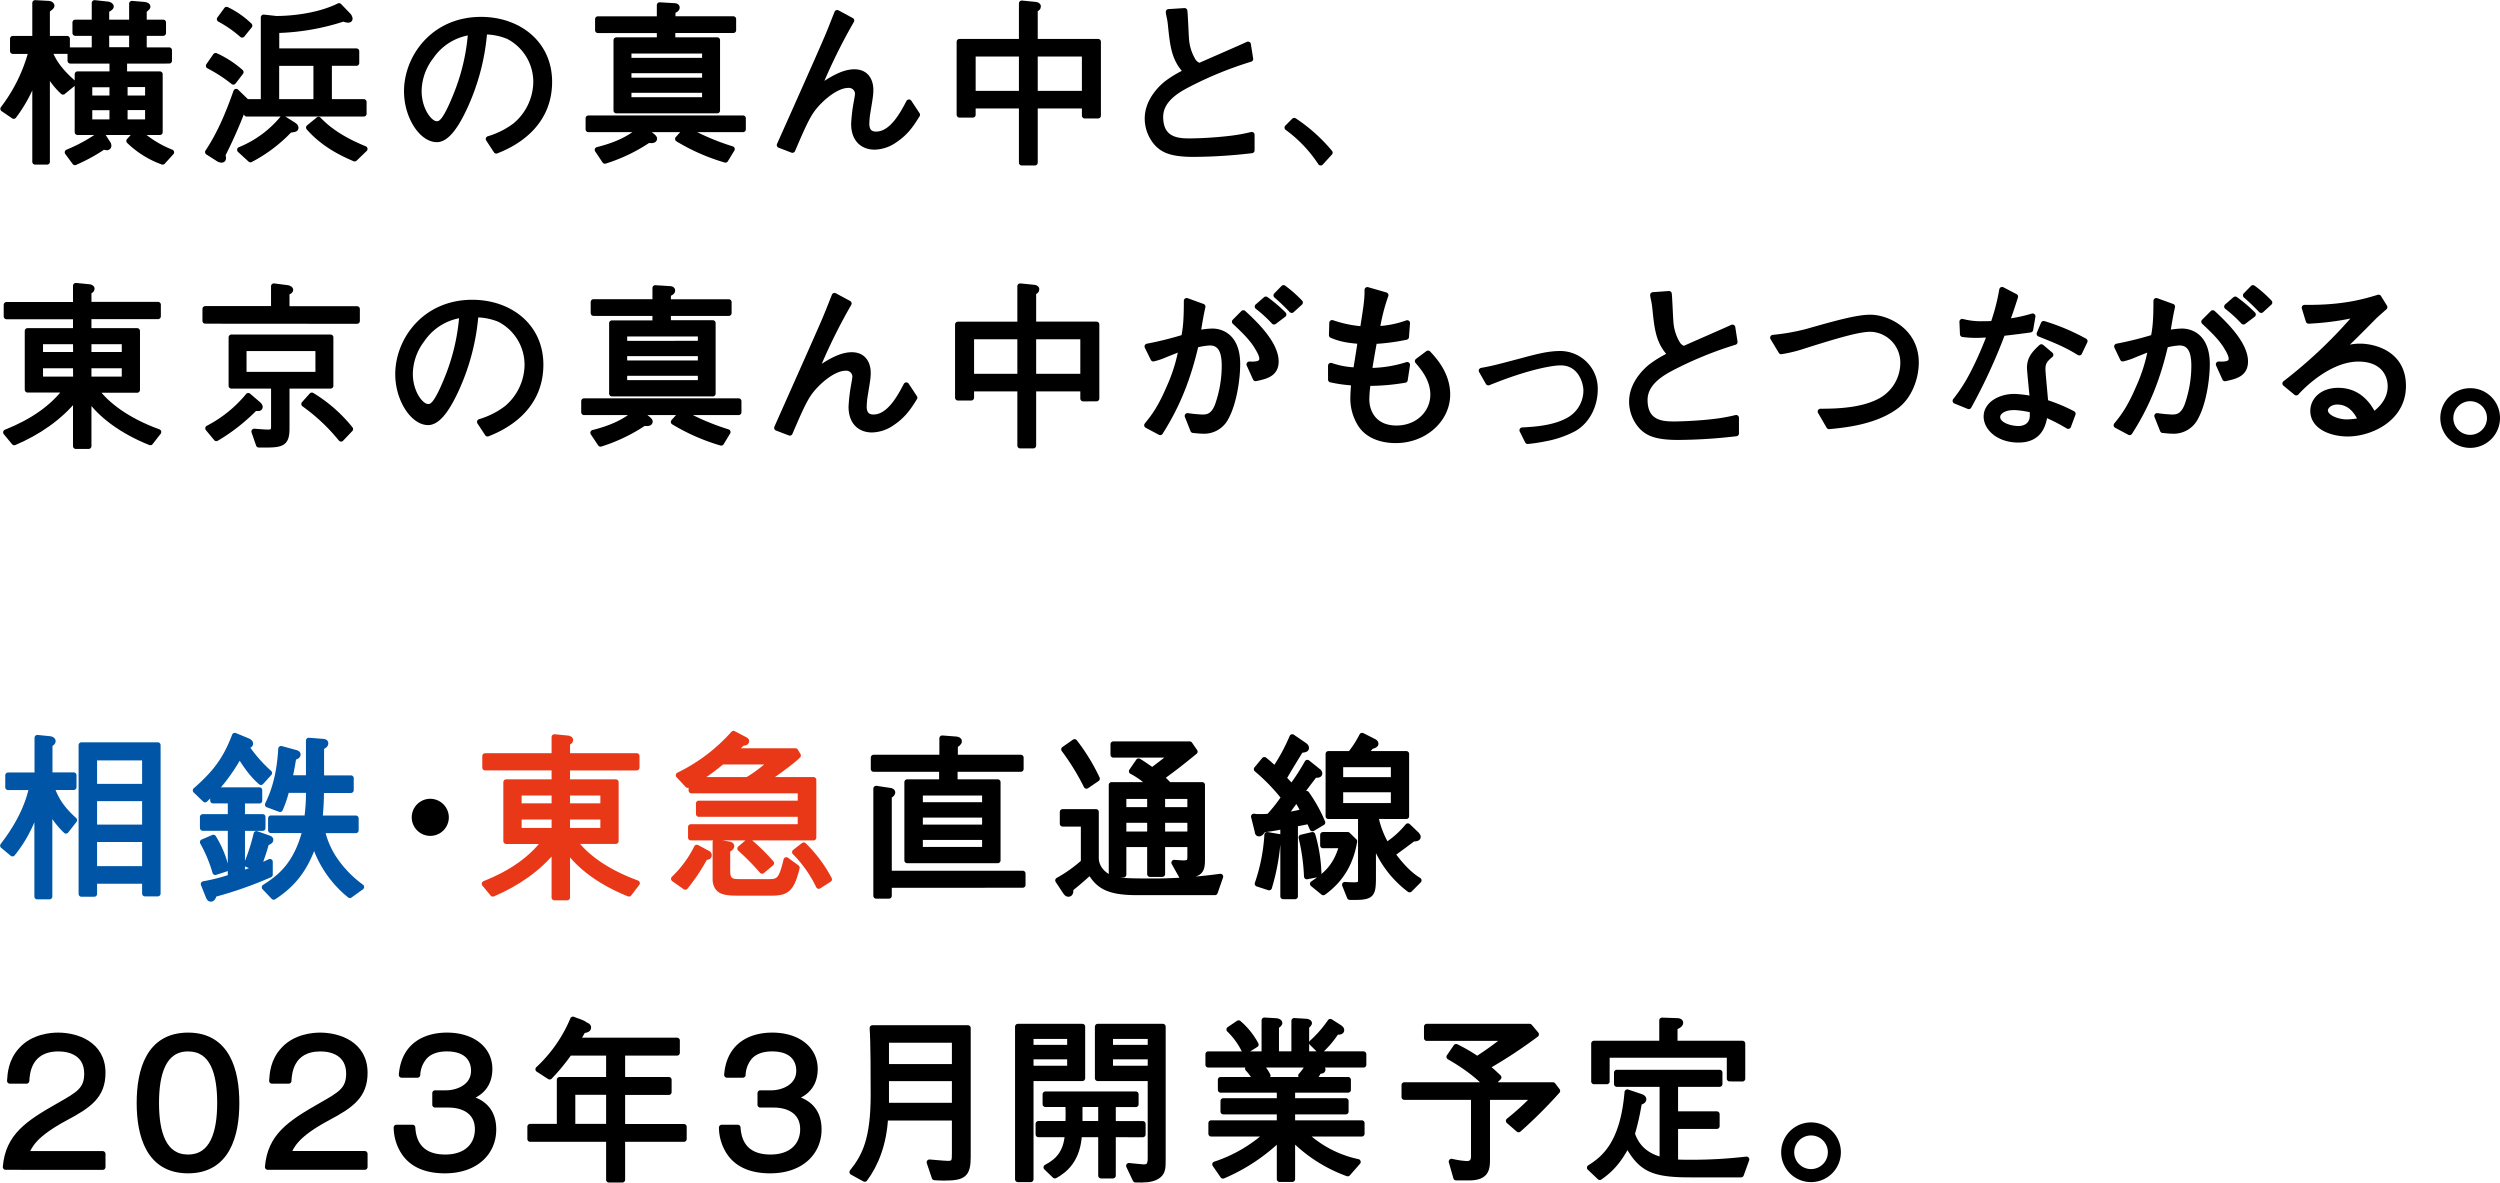 <svg xmlns="http://www.w3.org/2000/svg" viewBox="0 0 838.46 396.64"><defs><style>.cls-1{stroke:#000;}.cls-1,.cls-2,.cls-3{stroke-linecap:round;stroke-linejoin:round;stroke-width:1.9px;}.cls-2{fill:#0055a6;stroke:#0055a6;}.cls-3{fill:#e83817;stroke:#e83817;}</style></defs><g id="レイヤー_2" data-name="レイヤー 2"><g id="デザイン"><path class="cls-1" d="M21.13,30.78a25.4,25.4,0,0,1-5.35-7.06V54.26h-4V25.43A49.11,49.11,0,0,1,4.6,38.9L1.07,36.49a54.54,54.54,0,0,0,9.47-19.36H4.31V13h7.47V1l4.35.24c1.18.06,1.18.7,1.18.7,0,.36-.94,1-1.53,1.42V13h6.71v4.12H16.54c1.36,3.89,4.12,7.3,8.12,10.77ZM35.78,49.43a2.5,2.5,0,0,1-1-.29,58.24,58.24,0,0,1-9.65,5.3l-2.47-3.36A53.74,53.74,0,0,0,34,44.79L36,47.9a1.51,1.51,0,0,1,.41,1A.55.55,0,0,1,35.78,49.43Zm18.77,4.83a31.45,31.45,0,0,1-11.23-7L46,44.32H26V24.9H37.67V20.37H23.6V16.84h8.12V11.07H25.25V7.54h6.47V1l4.36.47c.65.06,1.12.47,1.12.71,0,.41-1.12,1-1.53,1.18V7.54h8.59V1.25l4.17.35c.18.06,1.06.12,1.06.65,0,.11,0,.29-1.23,1.23V7.54h6.47v3.53H48.26v5.77h8.47v3.53H41.67V24.9H53.61V44.32H46.55a35.74,35.74,0,0,0,10.89,6.76ZM37.67,28.31H30V33h7.65Zm0,7.71H30V41h7.65Zm6.59-25H35.67v5.77h8.59Zm5.35,17.24H41.84V33h7.77Zm0,7.71H41.84V41h7.77Z"/><path class="cls-1" d="M82.44,33.9a158,158,0,0,1-7.76,18c.11.76.17.88.17,1.11,0,.42-.17.59-.59.59A2.26,2.26,0,0,1,73,53.08L69.73,51c4.12-6.18,7-13.18,9.48-20.24ZM72.32,18.72a33.49,33.49,0,0,1,8.42,5.47l-2.48,3.24A49.41,49.41,0,0,0,70,22.07ZM76,3.25A29.36,29.36,0,0,1,83.68,8.6l-2.47,3.06a39.1,39.1,0,0,0-7.53-5.24Zm4.47,47A36.38,36.38,0,0,0,94.86,39.67l3.53,2.23c.35.24.76.53.76.94s-.23.53-2,.71A50,50,0,0,1,84,53.49Zm2.3-16.06h5.65V5.84l4.23.47c5,0,14.06-.83,21.06-4.3l3.12,3.24a2,2,0,0,1,.47,1c0,.29-.23.41-.53.41a5.18,5.18,0,0,1-1.58-.41,77.94,77.94,0,0,1-22.48,3.88v7.06h26.83v3.94h-9.18V34.2H122v3.94H82.74Zm23.3,0V21.13H92.68V34.2Zm.76,5.94c4.24,4.47,9.77,7.47,15.48,9.82l-3.36,3.24c-4.71-2-10.53-4.94-15.36-10.41Z"/><path class="cls-1" d="M163.87,46.61a27.7,27.7,0,0,0,9-4.53,19.33,19.33,0,0,0,6.94-14.65,17.2,17.2,0,0,0-9.3-15.24,20.91,20.91,0,0,0-8.06-1.59,74.32,74.32,0,0,1-6.82,25.77c-2.47,5.24-5.65,10.36-9.12,10.36-5,0-10.06-7.59-10.06-16.12,0-11.3,8.88-24,24.88-24,12.36,0,22.89,7.77,22.89,20.83,0,16-14.24,21.71-17.77,23.12ZM144.52,19a19.25,19.25,0,0,0-4.06,11.53c0,6.29,3.59,11.06,5.94,11.06,1.23,0,2.65,0,6.47-9.41a69.4,69.4,0,0,0,5.06-21.42A19.17,19.17,0,0,0,144.52,19Z"/><path class="cls-1" d="M215.89,43.37l2.88,2.3c.12.12.65.53.65.82,0,.71-1.24.59-1.95.47a56.41,56.41,0,0,1-14.59,7l-2.47-3.7c5.65-1.41,10.59-3.47,14.42-6.89H197.35v-3.7h51.84v3.7Zm5.35-41.65L226,2c.35,0,1,.06,1,.53s-.41.71-1.41,1.18v2.7h20.35v3.71H225.54v3.35h15v23.6H206.71V13.48h14.53V10.13H200.53V6.42h20.71ZM236.42,17H210.83v3.36h25.59Zm0,6.59H210.83V27h25.59Zm0,6.59H210.83v3.36h25.59Zm-6.24,13.3A81.08,81.08,0,0,0,245.48,50l-2.18,3.59a66.52,66.52,0,0,1-15.94-7Z"/><path class="cls-1" d="M285.55,6.89a189.74,189.74,0,0,0-11.18,22.83c3.77-2.64,8.12-5.53,12.18-5.53,5.24,0,5.41,5,5.41,5.83,0,1.64-.11,2.35-1,7.71a25.56,25.56,0,0,0-.35,3.76c0,3.24,2,3.59,3.24,3.59,5.35,0,9-6.94,11-10.77l2.76,4.18C305.85,41.31,304,44.37,300,47a12.2,12.2,0,0,1-6.64,2.24c-4.12,0-6.95-2.65-6.95-7.65a54.88,54.88,0,0,1,.71-6.47c.12-.59.59-3.18.59-3.71a3,3,0,0,0-3.18-2.88c-4.35,0-9.12,4.82-9.71,5.41-3.47,3.47-4.65,6.12-9.06,16.36l-4.29-1.65C264,43,275,18.37,277.14,13.31c1.06-2.41,1.82-4.42,3.64-9Z"/><path class="cls-1" d="M363.8,38.78V35.43H347.09V54.55h-4.41V35.43H326.27v3.06h-4.48V14h20.89V1.13l4.12.41c.77.06,1.35.12,1.35.65s-.47.7-1.06.94V14h21.19V38.78ZM342.68,18H326.27V31.43h16.41Zm21.12,0H347.09V31.43H363.8Z"/><path class="cls-1" d="M397.28,3.66c.18,1.47.42,7.88.53,9.18a16.54,16.54,0,0,0,2.36,7.65,3.78,3.78,0,0,0,2.17,1.58c2.59-1.17,14-6.11,16.24-7.17l.77,4.88a124.76,124.76,0,0,0-21.48,8.83c-2.82,1.53-8.71,4.76-8.71,10.59,0,8.17,6.48,8.17,10.12,8.17a131.21,131.21,0,0,0,13.42-.88,57.45,57.45,0,0,0,7.12-1.29v5.23a173.41,173.41,0,0,1-19.48,1.24c-7.47,0-10.12-1.41-12.12-3.41a12.56,12.56,0,0,1-3.35-8.48c0-6.06,4.71-10.35,6.29-11.65a34.79,34.79,0,0,1,6.77-4.05c-4-4.12-4.53-8.42-5.24-15.3a25.31,25.31,0,0,0-.47-3.18A11.29,11.29,0,0,1,391.93,4Z"/><path class="cls-1" d="M434.06,40.49A54.9,54.9,0,0,1,446,51.2l-3.06,3.35a45.42,45.42,0,0,0-11.18-11.76Z"/><path class="cls-1" d="M50.43,148.38c-9.53-3.82-16.76-9.24-20.71-15v16.24H25.43v-16.3C20,140.09,12.72,145,4.78,148.38L2,145c8.94-3.53,15.77-8.36,20.18-14.3H9.25V111H25.43v-4.88H2.19v-3.89H25.43V95.84l4.18.41c.35,0,1.17.12,1.17.59s-.41.59-1.06.94v4.41H53v3.89H29.72V111H46v19.77H32.08c3.59,4.94,10.41,10.24,21.06,14.12Zm-25-33.89H13.48V119h12Zm0,8.06H13.48v4.71h12Zm16.36-8.06H29.72V119H41.79Zm0,8.06H29.72v4.71H41.79Z"/><path class="cls-1" d="M68.85,107.61v-4h23V96l4.59.59c.47.11.94.35.94.64s-.42.53-1.24.89v5.53h23.6v4Zm17.65,29.3c-.35,0-.76-.06-1-.06A62.46,62.46,0,0,1,72.56,147l-2.77-3.35a43.47,43.47,0,0,0,13.48-10.89l3.23,2.77c.59.53.65.76.65.94C87.15,136.91,86.74,136.91,86.5,136.91Zm9.65-7.53v14.18c0,5.64-1.76,5.64-9.35,5.59l-1.53-4.42c.7.06,3.88.3,4.53.3,1.29,0,2.06-.3,2.06-1.71V129.38H77.62V113.14h33.24v16.24Zm10.59-12.59h-25v8.88h25Zm7.65,30.36A63.61,63.61,0,0,0,102,135.5l2.59-2.89a49.18,49.18,0,0,1,12.88,11.3Z"/><path class="cls-1" d="M160.93,141.5a28,28,0,0,0,9-4.53,19.34,19.34,0,0,0,6.95-14.65,17.2,17.2,0,0,0-9.3-15.24,21,21,0,0,0-8.06-1.59,74.39,74.39,0,0,1-6.83,25.77c-2.47,5.24-5.64,10.36-9.12,10.36-4.94,0-10.06-7.59-10.06-16.13,0-11.29,8.89-24,24.89-24,12.36,0,22.89,7.76,22.89,20.83,0,16-14.24,21.71-17.77,23.12Zm-19.36-27.66a19.37,19.37,0,0,0-4.06,11.54c0,6.29,3.59,11.06,6,11.06,1.23,0,2.64,0,6.47-9.42A69.61,69.61,0,0,0,155,105.61,19.19,19.19,0,0,0,141.57,113.84Z"/><path class="cls-1" d="M214.42,138.26l2.88,2.3c.12.11.65.53.65.82,0,.71-1.24.59-1.95.47a56.41,56.41,0,0,1-14.59,7l-2.47-3.7c5.65-1.42,10.59-3.48,14.42-6.89H195.88v-3.71h51.84v3.71Zm5.35-41.66,4.71.3c.35,0,1,.06,1,.53s-.42.7-1.42,1.17v2.71h20.36V105H224.06v3.35h15V132H205.24v-23.6h14.53V105H199.06v-3.71h20.71ZM235,111.9h-25.6v3.36H235Zm0,6.59h-25.6v3.36H235Zm0,6.59h-25.6v3.36H235Zm-6.24,13.3a80.78,80.78,0,0,0,15.3,6.53l-2.18,3.59a67.32,67.32,0,0,1-15.94-7Z"/><path class="cls-1" d="M284.67,101.78a188.25,188.25,0,0,0-11.18,22.83c3.76-2.65,8.12-5.53,12.18-5.53,5.23,0,5.41,5,5.41,5.83,0,1.64-.12,2.35-1,7.7a25.77,25.77,0,0,0-.35,3.77c0,3.23,2,3.59,3.23,3.59,5.36,0,9-6.95,11-10.77l2.76,4.18c-1.76,2.82-3.65,5.88-7.59,8.47a12.23,12.23,0,0,1-6.65,2.24c-4.12,0-6.94-2.65-6.94-7.65a54.88,54.88,0,0,1,.71-6.47c.11-.59.58-3.18.58-3.71a3,3,0,0,0-3.17-2.88c-4.36,0-9.12,4.82-9.71,5.41-3.47,3.47-4.65,6.12-9.06,16.36l-4.3-1.65c2.47-5.59,13.48-30.24,15.65-35.3,1.06-2.42,1.83-4.42,3.65-9Z"/><path class="cls-1" d="M363.27,133.67v-3.35H346.56v19.12h-4.41V130.32H325.74v3.06h-4.48V108.84h20.89V96l4.12.41c.77.06,1.35.12,1.35.65s-.47.7-1.06.94v10.82h21.19v24.83Zm-21.12-20.83H325.74v13.48h16.41Zm21.12,0H346.56v13.48h16.71Z"/><path class="cls-1" d="M384.81,116.2a112.6,112.6,0,0,0,12.3-3.06c.53-2.89.88-5.12.88-12.24l5.35,1.94c-.58,2.53-.88,4.36-1.64,8.89a27.86,27.86,0,0,1,4.88-.59c3.41,0,8.41,2.12,8.41,10.94,0,5-1.17,13.06-3.82,17.89a8.17,8.17,0,0,1-7.83,4.53c-.64,0-1.35-.06-3.17-.24l-1.89-4.76a45.59,45.59,0,0,0,4.89.47c1.47,0,3.7,0,5.23-4a40.33,40.33,0,0,0,2.3-13c0-3.29-.35-8.06-4.94-8.06a23.48,23.48,0,0,0-4.71.77c-2.53,10.76-5.88,19.77-11.94,29.3l-4.42-2.36c2.24-2.76,4.47-5.59,7.53-12.76a55.12,55.12,0,0,0,4.06-13.12c-.88.35-4.76,1.88-5.59,2.23a21.87,21.87,0,0,1-3.88,1.3ZM417,105c3.18,2.94,10.89,10,10.89,16.24,0,4.23-3.47,4.94-6.77,5.65L419,122.2c1.65.06,4.3.12,4.3-1.83,0-.94-.41-2-1.47-3.76-1.71-2.94-4.18-5.41-7.71-8.71Zm10.3,2.88a45.38,45.38,0,0,0-5.53-5.06l2.77-2.41a48.63,48.63,0,0,1,5.94,5.06Zm3.18-11.3a42.27,42.27,0,0,1,5.53,4.89L433.23,104c-1.7-1.77-3.59-3.59-5.17-4.94Z"/><path class="cls-1" d="M464.71,99a63.23,63.23,0,0,0-2.88,11.35,34.17,34.17,0,0,0,10.12-2L471.6,113a68.22,68.22,0,0,1-10.71,1.41c-1,5.48-1.24,7.12-1.71,9.95a42.39,42.39,0,0,0,12.77-2l-.77,5.06a74.24,74.24,0,0,1-12.41,1.06,39.44,39.44,0,0,0-.47,5.41c0,4.47,2.59,9.77,10.06,9.77,7.24,0,12.3-5.18,12.3-11.3,0-5.24-3.36-9.12-5.18-11.24l3.47-2.59c1.94,2.06,6.47,6.94,6.47,13.77,0,8.47-7.76,15.36-17.3,15.36-3.41,0-8.76-.83-11.7-5.18a16.28,16.28,0,0,1-2.59-8.71c0-2.06.23-4.35.29-5.41a48.49,48.49,0,0,1-7.77-1.06v-4.65a28.53,28.53,0,0,0,8.42,1.53c.47-2.88,1.29-7.94,1.53-9.77-5.06-.35-7.24-1-9.65-2l.12-4.12a40.1,40.1,0,0,0,10.29,2.12c1.12-7.18,1.59-9.88,1.53-13.18Z"/><path class="cls-1" d="M496.9,124.32c3.59-.65,4.59-.89,13.65-3.3,5.23-1.41,8.88-2.35,12.82-2.35a11.66,11.66,0,0,1,11.54,12c0,4.59-2.06,10.12-6.89,13a33.11,33.11,0,0,1-9.88,3.41,55.39,55.39,0,0,1-5.77.88l-1.82-3.65c4.06-.23,11.23-.59,16.3-3.82A11.42,11.42,0,0,0,532,131c0-2.7-1.82-9.41-8.59-9.41-2.59,0-10.59,1.18-24.24,6.71Z"/><path class="cls-1" d="M559.74,98.55c.17,1.47.41,7.88.53,9.17a16.34,16.34,0,0,0,2.35,7.65A3.77,3.77,0,0,0,564.8,117c2.59-1.18,13.94-6.12,16.24-7.18l.76,4.89a125.39,125.39,0,0,0-21.48,8.82c-2.82,1.53-8.7,4.77-8.7,10.59,0,8.18,6.47,8.18,10.12,8.18.7,0,7.35-.12,13.41-.88a59,59,0,0,0,7.12-1.29v5.23a173.38,173.38,0,0,1-19.47,1.24c-7.48,0-10.12-1.41-12.12-3.42a12.53,12.53,0,0,1-3.36-8.47c0-6.06,4.71-10.35,6.3-11.65a34.93,34.93,0,0,1,6.76-4.06c-4-4.12-4.53-8.41-5.23-15.3a29.92,29.92,0,0,0-.47-3.17,10.39,10.39,0,0,1-.3-1.59Z"/><path class="cls-1" d="M594.63,113.26a73.57,73.57,0,0,0,11.35-2c9.71-2.76,16.83-4.76,21.3-4.76,5.53,0,15.3,4.35,15.3,15.12,0,5.12-2.24,11.3-6.59,14.53-7.18,5.42-17.71,6.36-22.54,6.83l-2.88-4.95c5.24,0,14.36-.17,20.65-3.88a14.54,14.54,0,0,0,7.06-12.35,11.27,11.27,0,0,0-10.94-11.48c-4.06,0-11.53,2.24-22.18,5.59a48,48,0,0,1-7.77,1.94Z"/><path class="cls-1" d="M675.88,99.49c-1.59,4.94-1.76,5.41-2.88,8.41a48.32,48.32,0,0,0,8.71-1.82l-.77,4.47c-1.88.29-6.23.82-9.35,1.18a185.91,185.91,0,0,1-11.3,24.53l-4.47-1.82c2.41-3.12,6.18-8,11.65-22.24-.65,0-3.65.17-4.24.17a34.69,34.69,0,0,1-4.94-.29l-.18-4.18a24.42,24.42,0,0,0,7.18.77,26.73,26.73,0,0,0,3.24-.12,70.9,70.9,0,0,0,2.94-11.36ZM687.71,119c-1.88,1.59-2.65,2.53-2.65,4.83,0,.94.35,4.47.94,11.12a57.16,57.16,0,0,1,9.18,3.82l-1.53,4.12a64,64,0,0,0-7.82-4c-.53,3.18-1.53,8.59-8.89,8.59-6.65,0-10.71-4-10.71-7.77,0-4.12,4.59-6.65,9.36-6.65a39.18,39.18,0,0,1,6.12.77c-.12-1.65-.94-9.3-.94-10.47,0-3.06,1.47-4.71,3.88-6.95Zm-12.48,17.6c-3.17,0-5.35,1.52-5.35,3.23,0,2.71,4.24,4,7.12,4,2.41,0,4.71-1.35,4.71-4.47V137.5A31.73,31.73,0,0,0,675.23,136.56Zm10.18-28a71.37,71.37,0,0,1,13.77,5.82l-1.82,3.83c-4.36-2.65-6.77-3.65-13.36-6.3Z"/><path class="cls-1" d="M710,116.2a112.6,112.6,0,0,0,12.3-3.06c.53-2.89.88-5.12.88-12.24l5.35,1.94c-.58,2.53-.88,4.36-1.64,8.89a27.86,27.86,0,0,1,4.88-.59c3.41,0,8.41,2.12,8.41,10.94,0,5-1.17,13.06-3.82,17.89a8.17,8.17,0,0,1-7.83,4.53c-.64,0-1.35-.06-3.17-.24l-1.89-4.76a45.59,45.59,0,0,0,4.89.47c1.47,0,3.7,0,5.23-4a40.33,40.33,0,0,0,2.3-13c0-3.29-.35-8.06-4.94-8.06a23.48,23.48,0,0,0-4.71.77c-2.53,10.76-5.88,19.77-12,29.3l-4.41-2.36c2.24-2.76,4.47-5.59,7.53-12.76a55.12,55.12,0,0,0,4.06-13.12c-.88.35-4.76,1.88-5.59,2.23a21.87,21.87,0,0,1-3.88,1.3ZM742.13,105C745.31,108,753,115,753,121.26c0,4.23-3.47,4.94-6.77,5.65l-2.12-4.71c1.65.06,4.3.12,4.3-1.83,0-.94-.41-2-1.47-3.76-1.71-2.94-4.18-5.41-7.71-8.71Zm10.3,2.88a45.38,45.38,0,0,0-5.53-5.06l2.77-2.41a48.63,48.63,0,0,1,5.94,5.06Zm3.18-11.3a42.27,42.27,0,0,1,5.53,4.89L758.37,104c-1.7-1.77-3.59-3.59-5.17-4.94Z"/><path class="cls-1" d="M772.91,103.19c12.94.18,20.18-2,24.83-3.41l2,3.24c-.53.47-2.89,2.53-3.3,2.94-5.35,5.41-8.47,8.59-12.35,12.06a15.9,15.9,0,0,1,7.41-1.82c4.35,0,14.47,2.12,14.47,13.24s-11.12,16-18.59,16c-5.06,0-11.59-2.12-11.59-7.65,0-3.53,3.06-6.77,8.41-6.77,7.59,0,10.71,6,11.83,8.18,1.59-1.17,5.71-4.29,5.71-9.65,0-4-2.53-9.23-10.77-9.23-10.36,0-19.89,10.23-20.83,11.35l-3.71-3.06a159.27,159.27,0,0,0,24.42-23.3,91,91,0,0,1-16.59,2.3Zm10.94,31.54c-2.47,0-4.06,1.59-4.06,2.88,0,2.48,4.24,4,7.24,4a22.78,22.78,0,0,0,4.88-.59C791,139.14,788.91,134.73,783.85,134.73Z"/><path class="cls-1" d="M837.51,140.2a9.06,9.06,0,1,1-9.06-9.06A9,9,0,0,1,837.51,140.2Zm-15.65,0a6.59,6.59,0,1,0,6.59-6.59A6.62,6.62,0,0,0,821.86,140.2Z"/><path class="cls-2" d="M22.13,278.62a28,28,0,0,1-5.53-7.35v29.41H12.48V270.15a45,45,0,0,1-8.29,16.12L1,283.62c3.89-5.06,8.12-11.88,9.71-19.59h-8v-4h9.82V247.44l4.12.41c1.06.12,1.06.7,1.06.7,0,.24-.17.65-1.06,1.06V260h8.06v4H17.25c1.41,4,3.35,7.18,7.65,11.06Zm26.48,21.06v-4.23h-17v4.35h-4.3V249.91h25.6v49.77Zm0-45.6h-17v9.77h17Zm0,13.66h-17v9.76h17Zm0,13.7h-17v10h17Z"/><path class="cls-2" d="M82.74,289.8A63.17,63.17,0,0,0,86,279.68L90,281.09c.36.12.71.24.71.59,0,.53-.88.82-1.41,1a65.35,65.35,0,0,1-2.77,8.18c1.65-.71,1.88-.83,4-1.83v4.3a130,130,0,0,1-18.77,6.59c-.11.47-.35,1.53-1.06,1.53-.41,0-.59-.41-.76-.82l-1.65-4.12a65.49,65.49,0,0,0,9.06-2.3V277.68H68V274h9.35V268.5H71.44v-2.94c-.41.41-2.3,2.23-2.65,2.59l-3.18-3.06c6.59-5.77,10.12-10.36,13.13-18.36L83,248.49c.18.06.94.42.94.89s-.47.65-1.41,1a49,49,0,0,0,7.77,8.88l-2.77,3.06c-1.29-1.12-3.65-3.23-7.18-9.06A59.92,59.92,0,0,1,72,265H87v3.53H81.21V274h6.88v3.71H81.21V293c2.41-.83,3.47-1.3,4.76-1.83Zm-11.18-8.89a34.15,34.15,0,0,1,4.29,10.42l-3.65,1.18A47.75,47.75,0,0,0,68,282.44ZM117.69,261v4h-10a82.27,82.27,0,0,1-.47,9.47h12.12v4H108a28.48,28.48,0,0,0,4.82,10.65,37.67,37.67,0,0,0,8.36,8.36l-3.83,2.76a36.69,36.69,0,0,1-12-17.65C102,293,96.62,297.62,91.8,300.8l-3.06-3.23c5.06-3.18,10.71-7.48,13.65-19.13H90.86v-4H103a66.75,66.75,0,0,0,.58-9.47H96.09a39.05,39.05,0,0,1-2.17,6.41l-4.12-1.53c3.53-7.12,4.17-14.12,4.47-18.71l4.76,1.3c.42.12.83.23.83.64s-.53.71-1.41.95c-.06.11-.71,4.59-1.36,6.94h6.47V248.38l4.48.35c.76.06,1.11.12,1.11.59,0,.71-1.05,1.06-1.41,1.18V261Z"/><path class="cls-1" d="M149.58,274.15a5.27,5.27,0,1,1-5.3-5.3A5.31,5.31,0,0,1,149.58,274.15Z"/><path class="cls-3" d="M210.94,299.74c-9.53-3.82-16.76-9.23-20.71-15V301h-4.29v-16.3c-5.41,6.77-12.71,11.65-20.65,15.06l-2.77-3.35c8.94-3.53,15.77-8.36,20.18-14.3H169.76V262.32h16.18v-4.88H162.7v-3.88h23.24V247.2l4.18.41c.35,0,1.17.12,1.17.59s-.41.59-1.06.94v4.42h23.3v3.88h-23.3v4.88h16.3v19.77H192.59c3.59,4.94,10.41,10.24,21.06,14.12Zm-25-33.89H174v4.53h11.95Zm0,8.06H174v4.71h11.95Zm16.36-8.06H190.23v4.53H202.3Zm0,8.06H190.23v4.71H202.3Z"/><path class="cls-3" d="M236.48,287.45a62.85,62.85,0,0,1-6.65,10L226,294.74a37.63,37.63,0,0,0,7.7-10.47l3.53,1.88c.36.18.53.35.53.65C237.77,287.45,237.07,287.45,236.48,287.45Zm-4.77-6.54v-3.53h36.78V273H234.36v-3.53h34.13v-4.35h-36.6v-2.47c-.12.06-1.06.53-1.24.64L227.6,260A59.29,59.29,0,0,0,246,246.08l3.71,1.94c.47.24.59.36.59.53,0,.53-.77.59-1.3.59-.17.18-.29.3-1.53,1.41-.29.24-.47.36-1.76,1.36h21.06l.88,1.47c-2.11,2.18-9.17,7.12-10.76,8.18h15.94v19.35Zm10.42-25.47a68.2,68.2,0,0,1-8.42,6.12h17a51.26,51.26,0,0,0,8.12-6.12Zm16.06,44H247.6c-3.41,0-4.47-.3-5.24-.59-2.17-.76-2.41-3.12-2.41-3.82v-12.6l4.65.77c.18.06.71.18.71.59s-.65.94-1.36,1.23v7.24c0,3.47,1.89,3.53,4.3,3.53h9.82c3.24,0,4.12-.88,5.65-7.35l3.53,2.58C265.37,298.8,263.49,299.45,258.19,299.45Zm-2.59-7.36a81.8,81.8,0,0,0-7.35-7.47l2.88-2.47a63.09,63.09,0,0,1,7.53,7.36Zm19,5.06a41.87,41.87,0,0,0-8-11.35l2.95-2.3a45.78,45.78,0,0,1,8.53,11.42Z"/><path class="cls-1" d="M320.21,257.91v4.41h14.41v26.24H304.26V262.32h11.65v-4.41H293v-3.83h23v-6.47l4.65.36c.47.05,1,.17,1,.64s-.59.94-1.35,1.36v4.11h22.06v3.83ZM298.14,296.8v3.65h-4.29V264.5l4.64.7c.42.06.83.18.83.59s-.59.83-1.18,1.18v26H343v3.82Zm32.19-30.95H308.56V270h21.77Zm0,7.42H308.56v4.23h21.77Zm0,7.47H308.56V285h21.77Z"/><path class="cls-1" d="M407.46,299.27H381.34c-9.42,0-12.89-2-15.71-6.88-1.18,1.06-3.3,3.06-6.59,5.65,0,.82.06,1.76-.71,1.76-.41,0-.7-.35-.94-.7l-2.53-3.83a46.28,46.28,0,0,0,8.59-6.12V276.27h-7.06v-3.95h11.18V287.8c0,3.35,2.71,5.88,5,6.71,2.06.76,4.24,1.06,11.47,1.06A166.75,166.75,0,0,0,409.29,294Zm-43.07-35.71a79.55,79.55,0,0,0-7.53-12.24l3.53-2.47a66.12,66.12,0,0,1,7.53,12.3Zm31.89,30.18-2.47-4.41c1.65.12,2.53.18,3.06.18,2.3,0,2.3-.83,2.3-2.48v-3.88h-9.36v10h-4.12v-10h-8.88v10.18h-4V263.26h13a25.49,25.49,0,0,0-6.24-4.59l2.3-3.35c1.29.77,1.35.82,4.59,3.06,4.17-3.18,4.65-3.53,6.7-5.24H373.39v-3.53H399l1.71,2.47c-4.53,3.71-6.95,5.59-11.24,8.71a20.12,20.12,0,0,1,2.53,2.47h11.18v24.95C403.17,292.27,402.58,293.33,396.28,293.74ZM385.69,267h-8.88v4.65h8.88Zm0,8h-8.88v4.83h8.88Zm13.48-8h-9.36v4.65h9.36Zm0,8h-9.36v4.83h9.36Z"/><path class="cls-1" d="M424.05,254.85c1.18.94,1.83,1.53,3.53,3.12a63,63,0,0,0,5.83-10.77l4.12,2.83c.47.35.53.64.53.82,0,.41-.41.59-1.83.7-2.7,4.36-4.64,7.59-5.7,9.48.17.17,1.82,1.94,2.7,2.88a77.81,77.81,0,0,0,5.24-8.12l3.59,2.88a1,1,0,0,1,.47.71c0,.59-.82.53-1.59.47-3.41,4.41-7.3,9.71-10.12,13.59a44.81,44.81,0,0,0,6.41-1.23,28.22,28.22,0,0,0-2.29-4l3.24-2a49.08,49.08,0,0,1,5.35,9.64l-3.35,2c-.18-.36-.71-1.65-1.12-2.48-.71.18-4.06.83-4.71.95v24.3h-4V277.09a65.82,65.82,0,0,1-6.65,1.12c-.59.82-.94,1.35-1.41,1.35s-.47-.35-.53-.76l-1.24-4.95a9.75,9.75,0,0,0,2.06.12,24.59,24.59,0,0,0,3-.12,52.09,52.09,0,0,0,5.06-6.41,64.52,64.52,0,0,0-9.17-9.47Zm-2.29,41.54A61.14,61.14,0,0,0,425,280l3.82.65c.12,0,.77.12.77.65,0,.35-.24.47-1.06.94a73,73,0,0,1-2.89,15.41ZM440.18,280a50.22,50.22,0,0,1,2.06,13.18l-3.95.77a66.89,66.89,0,0,0-1.82-13.07ZM452,280l2.24,2.18c-.94,5.24-3.12,11.88-10.42,17.12l-3.53-2.88c4-2.71,7.71-5.3,9.83-12.89h-6.41V280Zm9.3-6.29A31.35,31.35,0,0,0,465,283.5a30.63,30.63,0,0,0,7.17-6.41l2.95,2.82c0,.06.41.42.41.77s-.36.59-1.59.59c-1.94,1.41-5,3.76-7,5.12,4.23,5.82,7.23,7.82,8.88,8.88l-3.06,3.06a35.27,35.27,0,0,1-12.24-17v12.82c0,6.3-.47,6.83-7.82,6.71l-1.65-4.12c2.12.12,2.35.12,3.12.12,2.12,0,2.24-.59,2.24-1.94V273.74H445.53V252.85h7.36a35.7,35.7,0,0,0,3.94-6.12l3.94,2c.23.12.59.35.59.71s-.65.64-1.53.88c-.59.71-1.71,1.94-2.18,2.53h14v20.89Zm6.12-17.36H449.53v5.24h17.89Zm0,8.41H449.53v5.53h17.89Z"/><path class="cls-1" d="M1.89,391.39c.89-10.23,7.18-14.53,18-20.65,6.41-3.65,9.3-5.23,9.3-10.65,0-6.76-5.54-8.41-9.54-8.41C9.48,351.68,9,360.21,8.89,362.5H3.31c.17-2.47.41-6.64,3.82-10.35,4.06-4.53,10.24-4.88,12.36-4.88,6.11,0,14.94,2.82,14.94,12.53,0,7.59-4.41,10.82-12.3,15C11.31,380.57,9.84,384.28,8.66,387H34.43v4.41Z"/><path class="cls-1" d="M63.08,392.57c-13.18,0-16.29-11.83-16.29-22.65s3.11-22.65,16.29-22.65,16.24,11.94,16.24,22.65S76.26,392.57,63.08,392.57Zm0-40.89c-8.41,0-10.7,8.59-10.7,18.24,0,10.06,2.47,18.24,10.7,18.24s10.71-8.24,10.71-18.24S71.38,351.68,63.08,351.68Z"/><path class="cls-1" d="M89.8,391.39c.88-10.23,7.17-14.53,17.94-20.65,6.41-3.65,9.3-5.23,9.3-10.65,0-6.76-5.53-8.41-9.53-8.41-10.12,0-10.59,8.53-10.71,10.82H91.21c.17-2.47.41-6.64,3.82-10.35,4.06-4.53,10.24-4.88,12.36-4.88,6.12,0,14.94,2.82,14.94,12.53,0,7.59-4.41,10.82-12.29,15-10.83,5.77-12.3,9.48-13.48,12.18h25.77v4.41Z"/><path class="cls-1" d="M149.22,392.57c-4.94,0-10.3-1.23-13.53-5.82a15.52,15.52,0,0,1-2.71-8.59h5.36c.17,2.23.7,10,11,10,7.24,0,10.88-4.18,10.88-9.42,0-6.23-5.17-8.23-9.76-8.23h-4.53v-3.89h3.82c3.3,0,9.18-1.82,9.18-7.53,0-3.29-1.88-7.41-9.06-7.41-2.83,0-5.77.7-7.65,2.94A10,10,0,0,0,140,360.5h-5.29c.82-10.41,8.59-13.23,15.18-13.23,8.59,0,14.29,4.59,14.29,11.23,0,7.3-5.64,9.12-7.47,9.71,2.41.65,8.77,2.24,8.77,10.59C165.52,386.45,159.58,392.57,149.22,392.57Z"/><path class="cls-1" d="M208.71,382v13.65h-4.48V382H177.82v-4.12h9.88V362.15h16.53v-9.06H190.94a66.73,66.73,0,0,1-6.59,8l-3.83-2.47a48.31,48.31,0,0,0,11.65-16.71c1.18.53,3.18,1,4.12,1.83.71.29,1,.47,1,.88,0,.7-.88.82-1.76.94-.42.71-.89,1.59-1.95,3.41h33.48v4.12H208.71v9.06H224.3v4.12H208.71v11.65h20.65V382Zm-4.48-15.77H192v11.65h12.23Z"/><path class="cls-1" d="M258.31,392.57c-4.95,0-10.3-1.23-13.54-5.82a15.41,15.41,0,0,1-2.7-8.59h5.35c.18,2.23.71,10,11,10,7.24,0,10.89-4.18,10.89-9.42,0-6.23-5.18-8.23-9.77-8.23H255v-3.89h3.83c3.29,0,9.17-1.82,9.17-7.53,0-3.29-1.88-7.41-9.06-7.41-2.82,0-5.76.7-7.65,2.94a10,10,0,0,0-2.17,5.88h-5.3c.83-10.41,8.59-13.23,15.18-13.23,8.59,0,14.3,4.59,14.3,11.23,0,7.3-5.65,9.12-7.47,9.71,2.41.65,8.76,2.24,8.76,10.59C274.6,386.45,268.66,392.57,258.31,392.57Z"/><path class="cls-1" d="M316.61,395c-1.35,0-2.29-.06-3.17-.12l-1.71-5.06c3.77.36,6,.47,6.18.47,2.29,0,2.29-1,2.29-3.64V374.86H296.9c-.47,8.77-3.23,15.65-6.88,20.54l-4.18-2.3c4.24-5.29,7.12-11,7.12-25.89,0-5.29,0-17.88-.35-22.42h32V388C324.62,394,323.09,395,316.61,395Zm3.59-46.24h-23v9.06h23Zm0,12.88h-23v9.18h23Z"/><path class="cls-1" d="M345.68,361.62v33.89h-4.3V344.32H363v17.3Zm13.18-14.12H345.68v3.88h13.18Zm0,6.83H345.68v4.06h13.18Zm14.41,26.12v13.83h-4V380.45h-7.35c-.47,8.47-4.77,12-8.12,13.83l-2.88-2.77c3.88-2,6.7-4.88,7.17-11.06h-9.82v-3.53h10c.12-2.82.06-5.18,0-6.59h-7.65V367h30.3v3.35h-7.65v6.59h10v3.53Zm-4-10.12H362.1c0,2.77,0,4.71,0,6.59h7.17ZM388,394.57c-1.88,1.12-4.29,1.12-7.17,1.06L378.63,391c1.35.12,4.29.47,5,.47,1.94,0,2.24-1.18,2.24-3.18V361.62H368.16v-17.3H390v44.54C390,391.69,390,393.34,388,394.57Zm-2.11-47.07H372.33v3.88h13.54Zm0,6.83H372.33v4.06h13.54Z"/><path class="cls-1" d="M441.88,357.09l1.06.77c.23.17.65.47.65.82,0,.59-.71.47-1.24.41a13.72,13.72,0,0,1-2,3.06h11.77v3.36H433.41v3.76h17.94v3.53H433.41v3.88h23.3v3.54h-19.3a37.35,37.35,0,0,0,18,9.47L452,393.57a49.64,49.64,0,0,1-18.59-11.94v13.82h-4.24V381.74a62.4,62.4,0,0,1-19,12.6l-2.65-3.83a49,49,0,0,0,17.65-10.29H406.22v-3.54h22.95V372.8H410.28v-3.53h18.89v-3.76H409.4v-3.36h11.77a15.66,15.66,0,0,0-2.65-3.76l1.71-1.3h-15v-3.53h18.83V342.21l3.88.23c.71.06,1.18.35,1.18.65s-.47.7-1.12,1.12v9.35h6.06V342.38l3.89.24c.82.06,1.11.35,1.11.53s-.47.7-.94,1.12v9.29h19.18v3.53Zm-24.36-4.47a24.65,24.65,0,0,0-5.24-7.35l3.12-2.12a24.61,24.61,0,0,1,5.77,7.18Zm5,4.47a14.36,14.36,0,0,1,2.65,3.65l-2.35,1.41h15.23l-1.7-1.41a15.3,15.3,0,0,0,2.53-3.65ZM448.23,346a32.62,32.62,0,0,1-5.47,6.47L440,349.74a40.71,40.71,0,0,0,6.17-7.06l2.77,1.76c.41.3.94.59.94,1.06C449.88,346.15,448.82,346.09,448.23,346Z"/><path class="cls-1" d="M509.31,378.8,506,375.92a86.87,86.87,0,0,0,8.77-8h-16V389c0,3.35-.53,5.94-6.11,5.94h-4.3l-1.53-5.35a29.38,29.38,0,0,0,5.12.76c2.35,0,2.35-1.88,2.35-2.64V367.92H471v-4h27.6c-3.41-3.77-8.42-7.12-12.53-9.48l2.29-3.35a53.32,53.32,0,0,1,7.06,4.12,110.92,110.92,0,0,0,9.77-7.06H478.53v-3.83H513l2.18,2.59A162.52,162.52,0,0,1,498.6,357.8c1.76,1.41,2.23,1.88,4,3.53L500,363.92h20.83l1.47,1.94A158.08,158.08,0,0,1,509.31,378.8Z"/><path class="cls-1" d="M583.91,393.92H566.73c-12.77,0-16.41-2.05-20.94-10.12-2.95,5.71-5.77,8.59-9.24,11l-3.36-3.18c5.36-3.3,11.18-8.71,12.6-25.3l4.35,1.47c.59.18,1.06.47,1.06.88,0,.59-.77.83-1.47,1.06a86,86,0,0,1-2.36,10.53c1.77,5.36,5.83,7.83,10.18,8.83V363.56H542.26v-3.82h34.47v3.82H561.85v10.12h13.94v4H561.85v12.12c.88.05,2.06.11,4.76.11a157.26,157.26,0,0,0,19.13-1.06Zm-3.82-32.18V353.8H538.9v8.88h-4.29V350h22.83v-7.76l4.88.17c.59,0,1.24.12,1.24.59,0,.77-1.24,1.24-1.89,1.47V350h22.71v11.77Z"/><path class="cls-1" d="M616.45,386.45a9.06,9.06,0,1,1-9.06-9.06A9.05,9.05,0,0,1,616.45,386.45Zm-15.65,0a6.59,6.59,0,1,0,6.59-6.59A6.62,6.62,0,0,0,600.8,386.45Z"/></g></g></svg>
